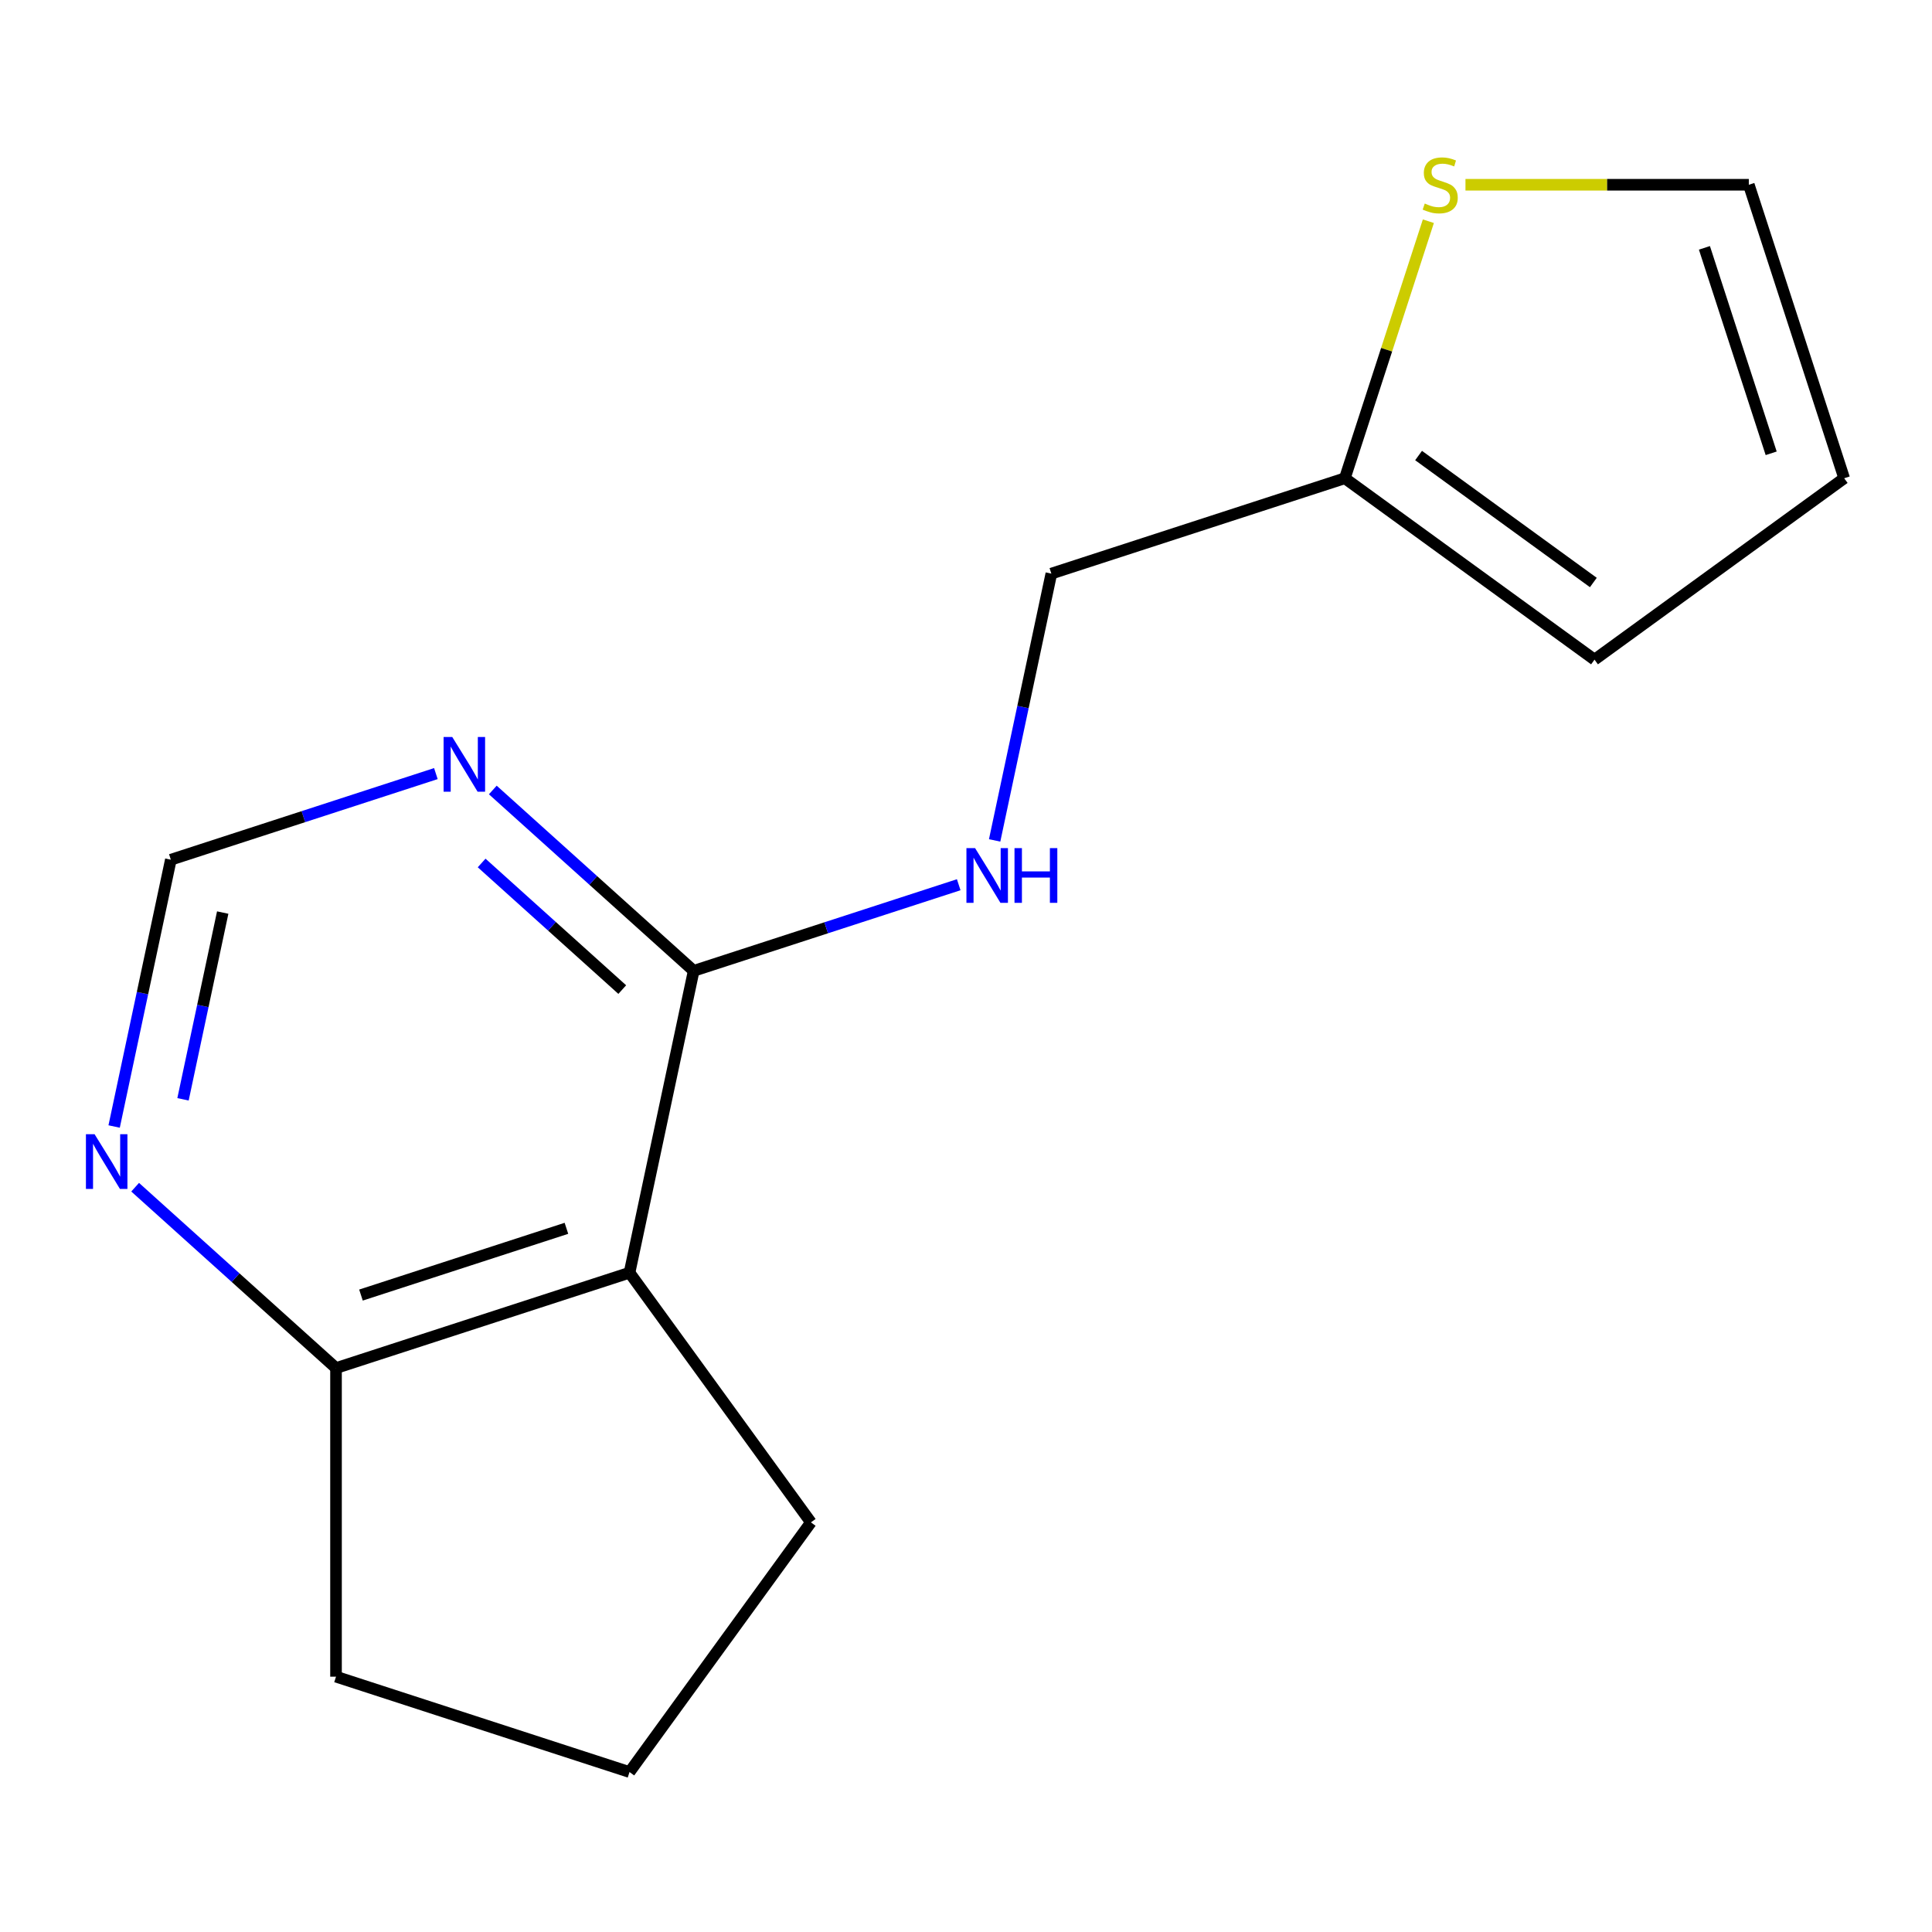 <?xml version='1.0' encoding='iso-8859-1'?>
<svg version='1.1' baseProfile='full'
              xmlns='http://www.w3.org/2000/svg'
                      xmlns:rdkit='http://www.rdkit.org/xml'
                      xmlns:xlink='http://www.w3.org/1999/xlink'
                  xml:space='preserve'
width='1000px' height='1000px' viewBox='0 0 1000 1000'>
<!-- END OF HEADER -->
<rect style='opacity:1.0;fill:#FFFFFF;stroke:none' width='1000' height='1000' x='0' y='0'> </rect>
<path class='bond-0' d='M 325.838,658.752 L 359.049,502.508' style='fill:none;fill-rule:evenodd;stroke:#000000;stroke-width:6px;stroke-linecap:butt;stroke-linejoin:miter;stroke-opacity:1' />
<path class='bond-4' d='M 325.838,658.752 L 173.922,708.112' style='fill:none;fill-rule:evenodd;stroke:#000000;stroke-width:6px;stroke-linecap:butt;stroke-linejoin:miter;stroke-opacity:1' />
<path class='bond-4' d='M 293.179,635.773 L 186.838,670.325' style='fill:none;fill-rule:evenodd;stroke:#000000;stroke-width:6px;stroke-linecap:butt;stroke-linejoin:miter;stroke-opacity:1' />
<path class='bond-12' d='M 325.838,658.752 L 419.727,787.979' style='fill:none;fill-rule:evenodd;stroke:#000000;stroke-width:6px;stroke-linecap:butt;stroke-linejoin:miter;stroke-opacity:1' />
<path class='bond-1' d='M 359.049,502.508 L 307.063,455.7' style='fill:none;fill-rule:evenodd;stroke:#000000;stroke-width:6px;stroke-linecap:butt;stroke-linejoin:miter;stroke-opacity:1' />
<path class='bond-1' d='M 307.063,455.7 L 255.077,408.892' style='fill:none;fill-rule:evenodd;stroke:#0000FF;stroke-width:6px;stroke-linecap:butt;stroke-linejoin:miter;stroke-opacity:1' />
<path class='bond-1' d='M 322.076,512.207 L 285.686,479.441' style='fill:none;fill-rule:evenodd;stroke:#000000;stroke-width:6px;stroke-linecap:butt;stroke-linejoin:miter;stroke-opacity:1' />
<path class='bond-1' d='M 285.686,479.441 L 249.296,446.675' style='fill:none;fill-rule:evenodd;stroke:#0000FF;stroke-width:6px;stroke-linecap:butt;stroke-linejoin:miter;stroke-opacity:1' />
<path class='bond-2' d='M 359.049,502.508 L 427.64,480.222' style='fill:none;fill-rule:evenodd;stroke:#000000;stroke-width:6px;stroke-linecap:butt;stroke-linejoin:miter;stroke-opacity:1' />
<path class='bond-2' d='M 427.64,480.222 L 496.231,457.935' style='fill:none;fill-rule:evenodd;stroke:#0000FF;stroke-width:6px;stroke-linecap:butt;stroke-linejoin:miter;stroke-opacity:1' />
<path class='bond-16' d='M 225.61,400.413 L 157.019,422.7' style='fill:none;fill-rule:evenodd;stroke:#0000FF;stroke-width:6px;stroke-linecap:butt;stroke-linejoin:miter;stroke-opacity:1' />
<path class='bond-16' d='M 157.019,422.7 L 88.428,444.986' style='fill:none;fill-rule:evenodd;stroke:#000000;stroke-width:6px;stroke-linecap:butt;stroke-linejoin:miter;stroke-opacity:1' />
<path class='bond-11' d='M 514.823,434.995 L 529.499,365.95' style='fill:none;fill-rule:evenodd;stroke:#0000FF;stroke-width:6px;stroke-linecap:butt;stroke-linejoin:miter;stroke-opacity:1' />
<path class='bond-11' d='M 529.499,365.95 L 544.175,296.905' style='fill:none;fill-rule:evenodd;stroke:#000000;stroke-width:6px;stroke-linecap:butt;stroke-linejoin:miter;stroke-opacity:1' />
<path class='bond-3' d='M 739.319,114.502 L 717.705,181.023' style='fill:none;fill-rule:evenodd;stroke:#CCCC00;stroke-width:6px;stroke-linecap:butt;stroke-linejoin:miter;stroke-opacity:1' />
<path class='bond-3' d='M 717.705,181.023 L 696.091,247.544' style='fill:none;fill-rule:evenodd;stroke:#000000;stroke-width:6px;stroke-linecap:butt;stroke-linejoin:miter;stroke-opacity:1' />
<path class='bond-8' d='M 758.525,95.629 L 831.855,95.629' style='fill:none;fill-rule:evenodd;stroke:#CCCC00;stroke-width:6px;stroke-linecap:butt;stroke-linejoin:miter;stroke-opacity:1' />
<path class='bond-8' d='M 831.855,95.629 L 905.185,95.629' style='fill:none;fill-rule:evenodd;stroke:#000000;stroke-width:6px;stroke-linecap:butt;stroke-linejoin:miter;stroke-opacity:1' />
<path class='bond-6' d='M 173.922,708.112 L 121.936,661.304' style='fill:none;fill-rule:evenodd;stroke:#000000;stroke-width:6px;stroke-linecap:butt;stroke-linejoin:miter;stroke-opacity:1' />
<path class='bond-6' d='M 121.936,661.304 L 69.95,614.495' style='fill:none;fill-rule:evenodd;stroke:#0000FF;stroke-width:6px;stroke-linecap:butt;stroke-linejoin:miter;stroke-opacity:1' />
<path class='bond-14' d='M 173.922,708.112 L 173.922,867.846' style='fill:none;fill-rule:evenodd;stroke:#000000;stroke-width:6px;stroke-linecap:butt;stroke-linejoin:miter;stroke-opacity:1' />
<path class='bond-5' d='M 696.091,247.544 L 544.175,296.905' style='fill:none;fill-rule:evenodd;stroke:#000000;stroke-width:6px;stroke-linecap:butt;stroke-linejoin:miter;stroke-opacity:1' />
<path class='bond-9' d='M 696.091,247.544 L 825.318,341.434' style='fill:none;fill-rule:evenodd;stroke:#000000;stroke-width:6px;stroke-linecap:butt;stroke-linejoin:miter;stroke-opacity:1' />
<path class='bond-9' d='M 734.253,235.782 L 824.712,301.505' style='fill:none;fill-rule:evenodd;stroke:#000000;stroke-width:6px;stroke-linecap:butt;stroke-linejoin:miter;stroke-opacity:1' />
<path class='bond-7' d='M 59.076,583.076 L 73.752,514.031' style='fill:none;fill-rule:evenodd;stroke:#0000FF;stroke-width:6px;stroke-linecap:butt;stroke-linejoin:miter;stroke-opacity:1' />
<path class='bond-7' d='M 73.752,514.031 L 88.428,444.986' style='fill:none;fill-rule:evenodd;stroke:#000000;stroke-width:6px;stroke-linecap:butt;stroke-linejoin:miter;stroke-opacity:1' />
<path class='bond-7' d='M 94.727,569.005 L 105,520.673' style='fill:none;fill-rule:evenodd;stroke:#0000FF;stroke-width:6px;stroke-linecap:butt;stroke-linejoin:miter;stroke-opacity:1' />
<path class='bond-7' d='M 105,520.673 L 115.273,472.342' style='fill:none;fill-rule:evenodd;stroke:#000000;stroke-width:6px;stroke-linecap:butt;stroke-linejoin:miter;stroke-opacity:1' />
<path class='bond-17' d='M 905.185,95.629 L 954.545,247.544' style='fill:none;fill-rule:evenodd;stroke:#000000;stroke-width:6px;stroke-linecap:butt;stroke-linejoin:miter;stroke-opacity:1' />
<path class='bond-17' d='M 882.206,128.288 L 916.758,234.629' style='fill:none;fill-rule:evenodd;stroke:#000000;stroke-width:6px;stroke-linecap:butt;stroke-linejoin:miter;stroke-opacity:1' />
<path class='bond-10' d='M 825.318,341.434 L 954.545,247.544' style='fill:none;fill-rule:evenodd;stroke:#000000;stroke-width:6px;stroke-linecap:butt;stroke-linejoin:miter;stroke-opacity:1' />
<path class='bond-13' d='M 419.727,787.979 L 325.838,917.206' style='fill:none;fill-rule:evenodd;stroke:#000000;stroke-width:6px;stroke-linecap:butt;stroke-linejoin:miter;stroke-opacity:1' />
<path class='bond-15' d='M 325.838,917.206 L 173.922,867.846' style='fill:none;fill-rule:evenodd;stroke:#000000;stroke-width:6px;stroke-linecap:butt;stroke-linejoin:miter;stroke-opacity:1' />
<path  class='atom-2' d='M 234.083 381.466
L 243.363 396.466
Q 244.283 397.946, 245.763 400.626
Q 247.243 403.306, 247.323 403.466
L 247.323 381.466
L 251.083 381.466
L 251.083 409.786
L 247.203 409.786
L 237.243 393.386
Q 236.083 391.466, 234.843 389.266
Q 233.643 387.066, 233.283 386.386
L 233.283 409.786
L 229.603 409.786
L 229.603 381.466
L 234.083 381.466
' fill='#0000FF'/>
<path  class='atom-3' d='M 504.705 438.988
L 513.985 453.988
Q 514.905 455.468, 516.385 458.148
Q 517.865 460.828, 517.945 460.988
L 517.945 438.988
L 521.705 438.988
L 521.705 467.308
L 517.825 467.308
L 507.865 450.908
Q 506.705 448.988, 505.465 446.788
Q 504.265 444.588, 503.905 443.908
L 503.905 467.308
L 500.225 467.308
L 500.225 438.988
L 504.705 438.988
' fill='#0000FF'/>
<path  class='atom-3' d='M 525.105 438.988
L 528.945 438.988
L 528.945 451.028
L 543.425 451.028
L 543.425 438.988
L 547.265 438.988
L 547.265 467.308
L 543.425 467.308
L 543.425 454.228
L 528.945 454.228
L 528.945 467.308
L 525.105 467.308
L 525.105 438.988
' fill='#0000FF'/>
<path  class='atom-4' d='M 737.451 105.349
Q 737.771 105.469, 739.091 106.029
Q 740.411 106.589, 741.851 106.949
Q 743.331 107.269, 744.771 107.269
Q 747.451 107.269, 749.011 105.989
Q 750.571 104.669, 750.571 102.389
Q 750.571 100.829, 749.771 99.869
Q 749.011 98.909, 747.811 98.389
Q 746.611 97.869, 744.611 97.269
Q 742.091 96.509, 740.571 95.789
Q 739.091 95.069, 738.011 93.549
Q 736.971 92.029, 736.971 89.469
Q 736.971 85.909, 739.371 83.709
Q 741.811 81.509, 746.611 81.509
Q 749.891 81.509, 753.611 83.069
L 752.691 86.149
Q 749.291 84.749, 746.731 84.749
Q 743.971 84.749, 742.451 85.909
Q 740.931 87.029, 740.971 88.989
Q 740.971 90.509, 741.731 91.429
Q 742.531 92.349, 743.651 92.869
Q 744.811 93.389, 746.731 93.989
Q 749.291 94.789, 750.811 95.589
Q 752.331 96.389, 753.411 98.029
Q 754.531 99.629, 754.531 102.389
Q 754.531 106.309, 751.891 108.429
Q 749.291 110.509, 744.931 110.509
Q 742.411 110.509, 740.491 109.949
Q 738.611 109.429, 736.371 108.509
L 737.451 105.349
' fill='#CCCC00'/>
<path  class='atom-7' d='M 48.957 587.069
L 58.237 602.069
Q 59.157 603.549, 60.637 606.229
Q 62.117 608.909, 62.197 609.069
L 62.197 587.069
L 65.957 587.069
L 65.957 615.389
L 62.077 615.389
L 52.117 598.989
Q 50.957 597.069, 49.717 594.869
Q 48.517 592.669, 48.157 591.989
L 48.157 615.389
L 44.477 615.389
L 44.477 587.069
L 48.957 587.069
' fill='#0000FF'/>
</svg>
